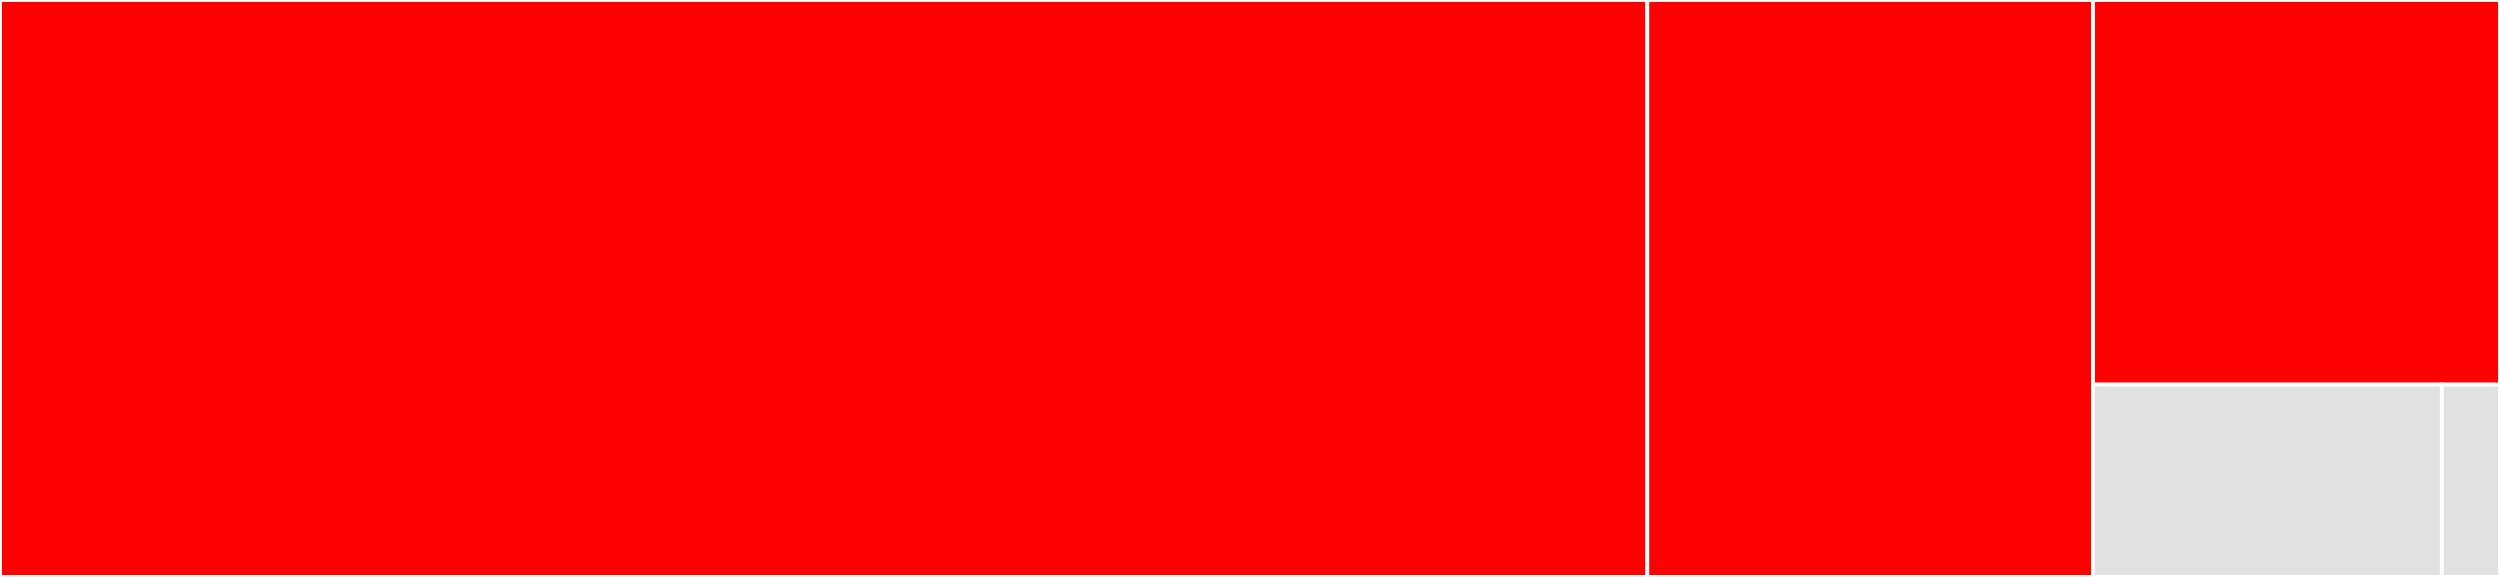 <svg baseProfile="full" width="650" height="150" viewBox="0 0 650 150" version="1.1"
xmlns="http://www.w3.org/2000/svg" xmlns:ev="http://www.w3.org/2001/xml-events"
xmlns:xlink="http://www.w3.org/1999/xlink">

<rect x="0" y="0" width="650" height="150" fill="#333333" stroke="none"/>

<style>rect.s{mask:url(#mask);}</style>
<defs>
  <pattern id="white" width="4" height="4" patternUnits="userSpaceOnUse" patternTransform="rotate(45)">
    <rect width="2" height="2" transform="translate(0,0)" fill="white"></rect>
  </pattern>
  <mask id="mask">
    <rect x="0" y="0" width="100%" height="100%" fill="url(#white)"></rect>
  </mask>
</defs>

<rect x="0" y="0" width="428.295" height="150.0" fill="red" stroke="white" stroke-width="1" class=" tooltipped" data-content="convenience.jl"><title>convenience.jl</title></rect>
<rect x="428.295" y="0" width="115.891" height="150.0" fill="red" stroke="white" stroke-width="1" class=" tooltipped" data-content="julia_repl.jl"><title>julia_repl.jl</title></rect>
<rect x="544.186" y="0" width="105.814" height="100" fill="red" stroke="white" stroke-width="1" class=" tooltipped" data-content="julia_api.jl"><title>julia_api.jl</title></rect>
<rect x="544.186" y="100" width="90.698" height="50" fill="#e1e1e1" stroke="white" stroke-width="1" class=" tooltipped" data-content="core.jl"><title>core.jl</title></rect>
<rect x="634.884" y="100" width="15.116" height="50" fill="#e1e1e1" stroke="white" stroke-width="1" class=" tooltipped" data-content="IPython.jl"><title>IPython.jl</title></rect>
</svg>